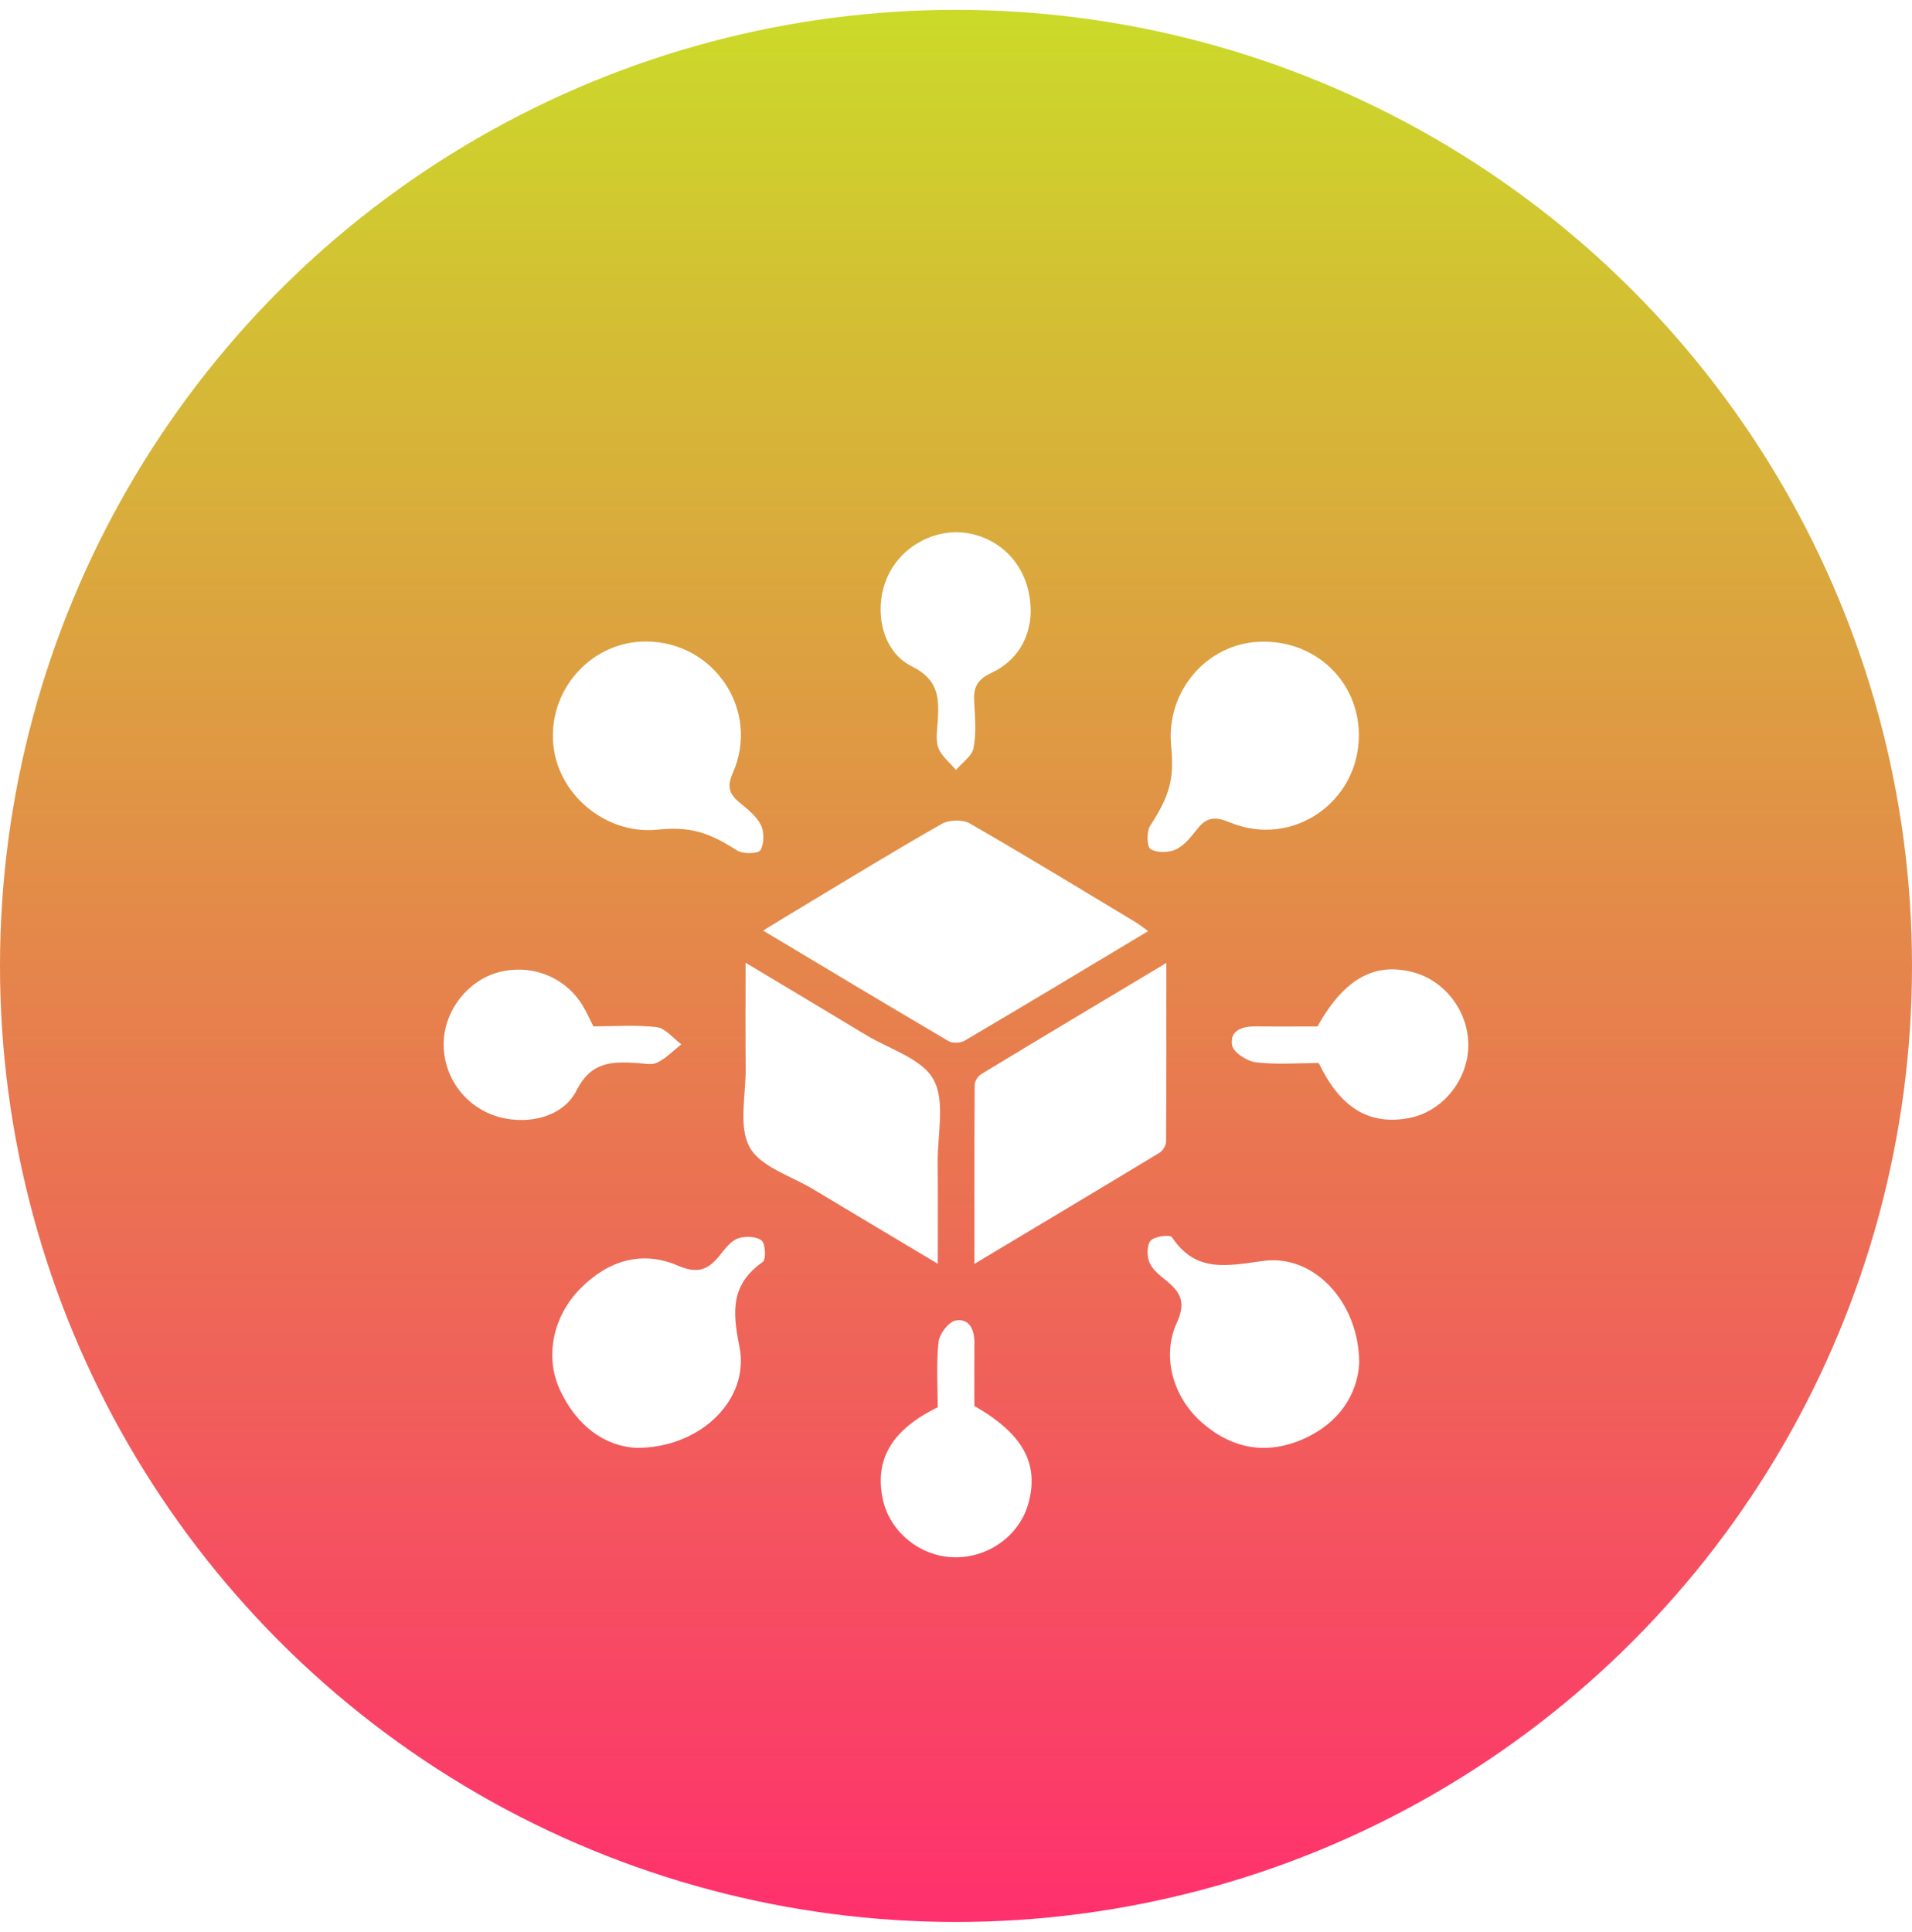 <svg width="97" height="98" viewBox="0 0 97 98" fill="none" xmlns="http://www.w3.org/2000/svg">
<circle cx="48.5" cy="49" r="48.5" fill="url(#paint0_linear_501_3)"/>
<g filter="url(#filter0_d_501_3)">
<path d="M58.251 43.235C55.037 45.161 51.997 46.99 48.94 48.791C48.729 48.916 48.323 48.932 48.116 48.812C45.035 46.999 41.971 45.157 38.713 43.207C39.525 42.713 40.168 42.318 40.813 41.931C43.129 40.541 45.431 39.127 47.78 37.795C48.149 37.586 48.834 37.563 49.191 37.77C52.001 39.383 54.767 41.072 57.545 42.741C57.733 42.85 57.907 42.991 58.251 43.235Z" fill="white"/>
<path d="M47.576 60.111C45.35 58.779 43.303 57.563 41.263 56.333C40.14 55.655 38.585 55.201 38.033 54.2C37.457 53.154 37.838 51.573 37.829 50.227C37.815 48.503 37.824 46.779 37.824 44.839C39.985 46.134 41.964 47.315 43.937 48.508C45.127 49.227 46.775 49.703 47.358 50.763C47.966 51.868 47.557 53.541 47.571 54.964C47.587 56.609 47.576 58.255 47.576 60.111Z" fill="white"/>
<path d="M59.171 44.85C59.171 48.016 59.178 50.975 59.157 53.936C59.155 54.121 58.988 54.379 58.823 54.479C55.76 56.333 52.685 58.166 49.434 60.116C49.434 56.948 49.427 53.989 49.448 51.028C49.45 50.842 49.619 50.587 49.784 50.487C52.847 48.631 55.92 46.795 59.171 44.85Z" fill="white"/>
<path d="M68.938 33.275C68.954 36.691 65.568 39.032 62.4 37.721C61.66 37.415 61.219 37.436 60.739 38.053C60.432 38.445 60.091 38.884 59.664 39.088C59.297 39.262 58.699 39.274 58.371 39.076C58.184 38.963 58.16 38.188 58.351 37.893C59.321 36.384 59.585 35.551 59.416 33.848C59.144 31.093 61.187 28.675 63.883 28.557C66.687 28.436 68.926 30.527 68.938 33.275Z" fill="white"/>
<path d="M32.284 69.45C30.671 69.366 29.244 68.326 28.401 66.496C27.629 64.811 28.056 62.773 29.436 61.374C30.838 59.956 32.551 59.41 34.394 60.206C35.396 60.638 35.93 60.417 36.515 59.684C36.777 59.355 37.069 58.962 37.431 58.828C37.786 58.696 38.357 58.714 38.633 58.928C38.833 59.081 38.873 59.891 38.703 60.011C37.097 61.146 37.139 62.464 37.51 64.3C38.063 67.001 35.528 69.461 32.284 69.45Z" fill="white"/>
<path d="M32.79 28.543C36.243 28.564 38.571 32.049 37.178 35.208C36.884 35.876 36.974 36.25 37.48 36.679C37.891 37.027 38.36 37.38 38.594 37.837C38.775 38.192 38.775 38.8 38.578 39.127C38.464 39.315 37.689 39.334 37.394 39.144C35.944 38.213 34.999 37.918 33.352 38.088C30.692 38.359 28.197 36.236 28.056 33.583C27.91 30.849 30.091 28.526 32.79 28.543Z" fill="white"/>
<path d="M68.956 65.152C68.867 66.718 67.951 68.192 66.12 68.999C64.24 69.828 62.486 69.496 60.956 68.148C59.513 66.874 58.919 64.811 59.708 63.091C60.172 62.081 59.898 61.555 59.176 60.972C58.849 60.708 58.473 60.415 58.318 60.051C58.181 59.726 58.176 59.155 58.378 58.935C58.577 58.714 59.362 58.621 59.455 58.761C60.666 60.585 62.242 60.216 64.084 59.967C66.677 59.614 68.949 62.068 68.956 65.152Z" fill="white"/>
<path d="M52.289 27.074C52.252 28.345 51.614 29.527 50.284 30.142C49.535 30.49 49.377 30.917 49.421 31.636C49.469 32.407 49.535 33.203 49.388 33.948C49.307 34.361 48.808 34.69 48.499 35.059C48.191 34.69 47.768 34.365 47.606 33.941C47.453 33.535 47.548 33.024 47.576 32.562C47.645 31.392 47.622 30.478 46.246 29.796C44.67 29.016 44.292 26.791 45.062 25.178C45.814 23.6 47.639 22.704 49.309 23.089C51.096 23.5 52.312 25.041 52.289 27.074Z" fill="white"/>
<path d="M30.105 48.067C31.161 48.067 32.252 47.981 33.317 48.108C33.76 48.162 34.15 48.672 34.563 48.976C34.164 49.294 33.797 49.68 33.349 49.902C33.068 50.042 32.665 49.947 32.319 49.926C31.047 49.849 29.989 49.842 29.244 51.327C28.529 52.752 26.554 53.128 25.025 52.571C23.442 51.996 22.428 50.464 22.514 48.784C22.597 47.18 23.783 45.711 25.313 45.317C26.96 44.89 28.661 45.553 29.543 46.985C29.745 47.31 29.896 47.663 30.105 48.067Z" fill="white"/>
<path d="M66.906 49.928C65.792 49.928 64.739 50.016 63.713 49.889C63.263 49.833 62.569 49.385 62.508 49.028C62.378 48.25 63.051 48.057 63.748 48.067C64.79 48.081 65.829 48.071 66.841 48.071C68.189 45.642 69.756 44.781 71.747 45.338C73.36 45.788 74.523 47.375 74.49 49.079C74.458 50.828 73.16 52.397 71.48 52.718C69.475 53.098 67.995 52.216 66.906 49.928Z" fill="white"/>
<path d="M47.573 67.391C47.573 66.312 47.494 65.187 47.614 64.082C47.659 63.673 48.118 63.059 48.473 62.991C49.172 62.859 49.436 63.448 49.434 64.114C49.429 65.194 49.432 66.273 49.432 67.324C51.88 68.726 52.713 70.225 52.186 72.218C51.745 73.887 50.149 75.049 48.369 74.999C46.665 74.95 45.143 73.704 44.788 72.067C44.352 70.051 45.24 68.526 47.573 67.391Z" fill="white"/>
</g>
<defs>
<filter id="filter0_d_501_3" x="18.509" y="23" width="59.982" height="60" filterUnits="userSpaceOnUse" color-interpolation-filters="sRGB">
<feFlood flood-opacity="0" result="BackgroundImageFix"/>
<feColorMatrix in="SourceAlpha" type="matrix" values="0 0 0 0 0 0 0 0 0 0 0 0 0 0 0 0 0 0 127 0" result="hardAlpha"/>
<feOffset dy="4"/>
<feGaussianBlur stdDeviation="2"/>
<feComposite in2="hardAlpha" operator="out"/>
<feColorMatrix type="matrix" values="0 0 0 0 0 0 0 0 0 0 0 0 0 0 0 0 0 0 0.25 0"/>
<feBlend mode="normal" in2="BackgroundImageFix" result="effect1_dropShadow_501_3"/>
<feBlend mode="normal" in="SourceGraphic" in2="effect1_dropShadow_501_3" result="shape"/>
</filter>
<linearGradient id="paint0_linear_501_3" x1="48.5" y1="0.5" x2="48.5" y2="97.5" gradientUnits="userSpaceOnUse">
<stop stop-color="#CBDA29"/>
<stop offset="1" stop-color="#FF306D"/>
</linearGradient>
</defs>
</svg>
